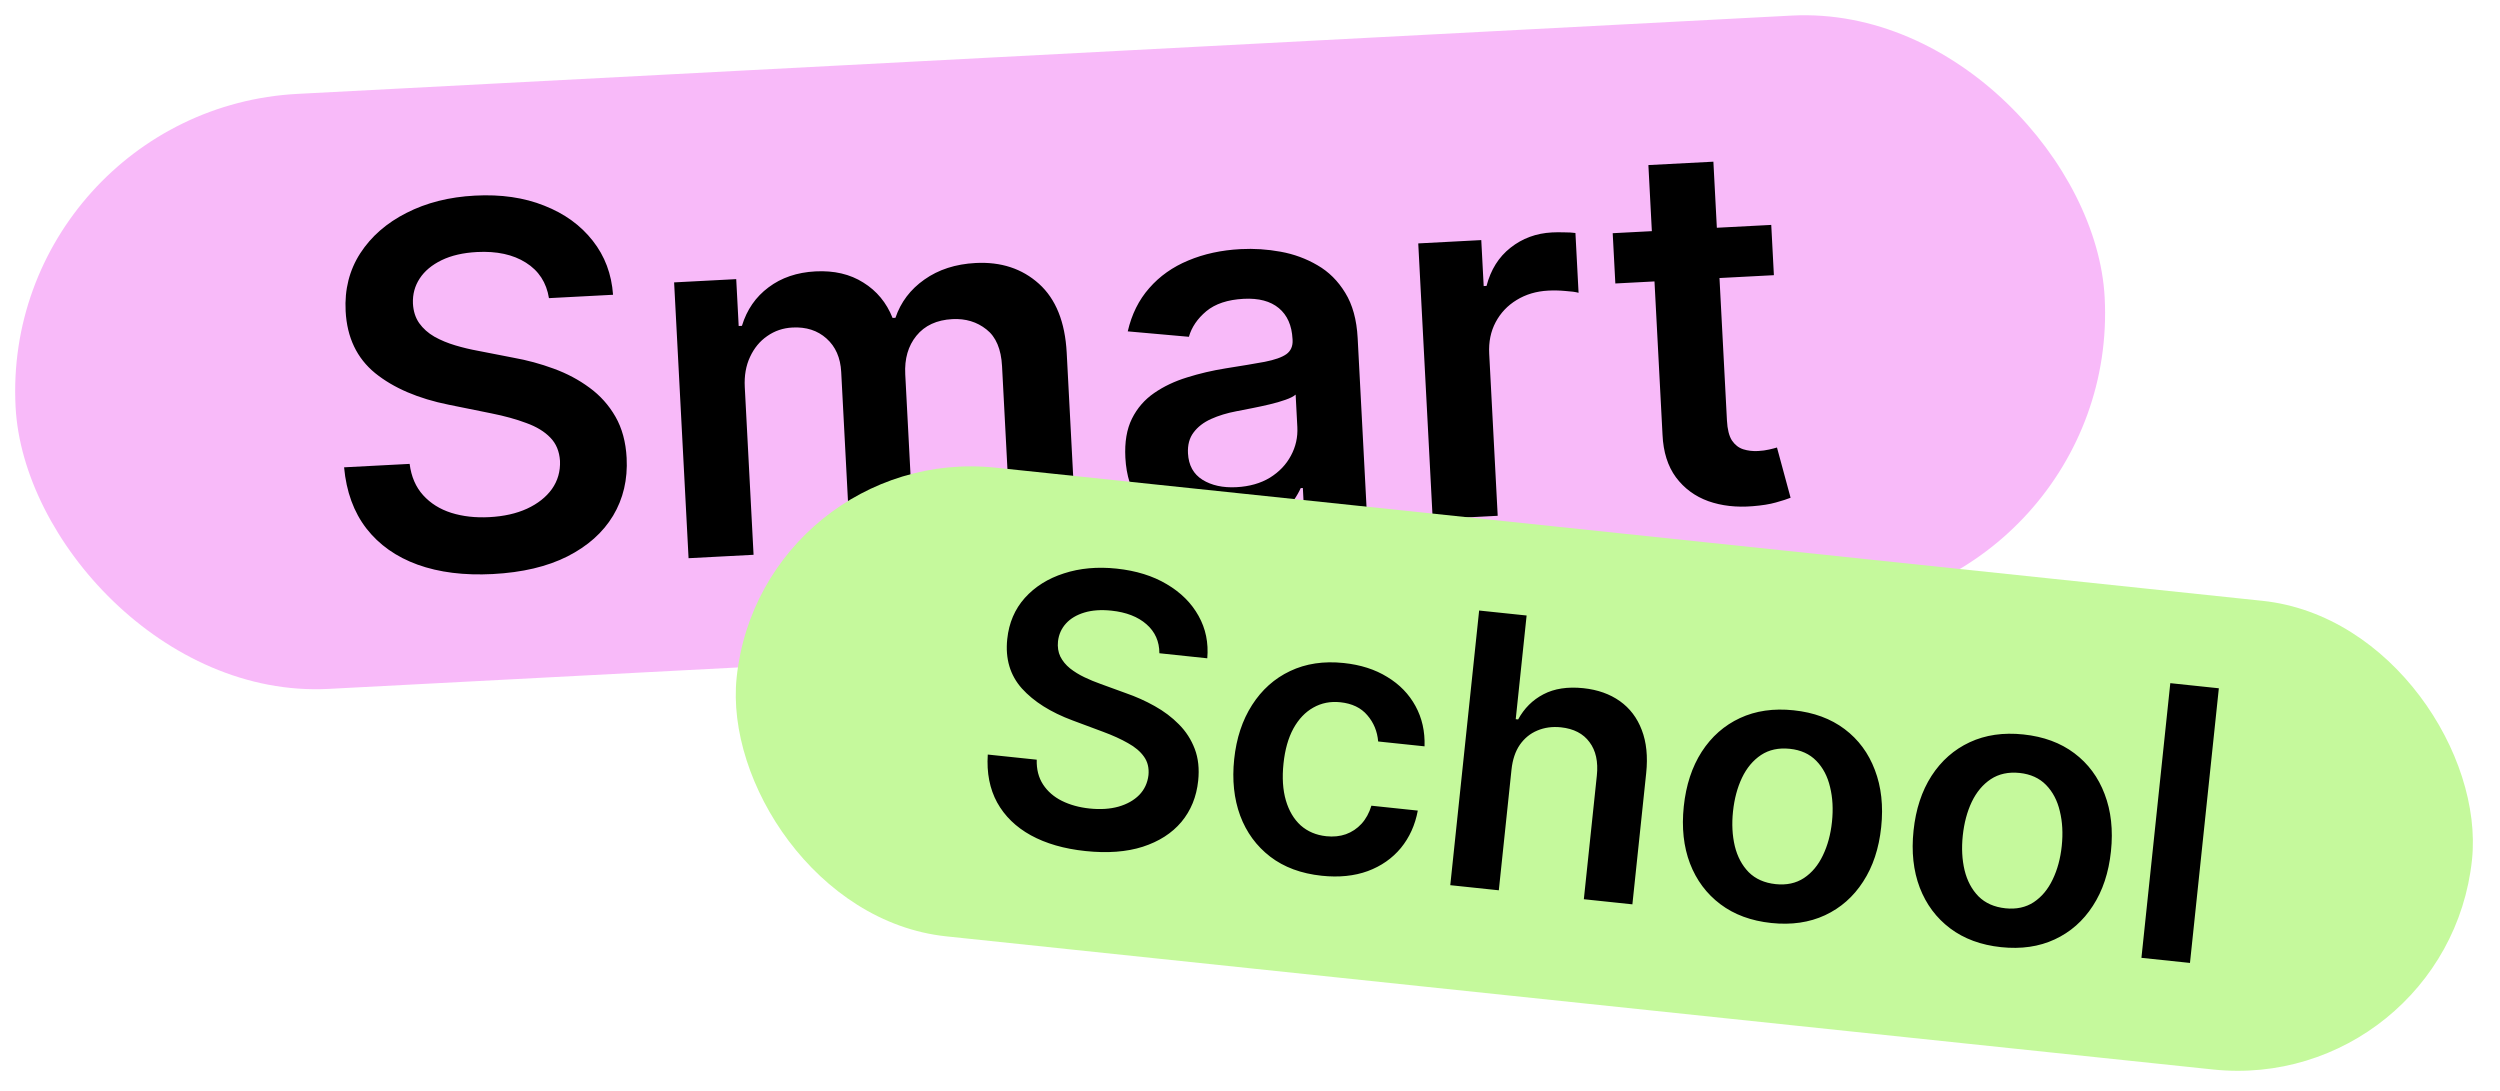 <?xml version="1.0" encoding="UTF-8"?> <svg xmlns="http://www.w3.org/2000/svg" width="110" height="48" viewBox="0 0 110 48" fill="none"><rect y="4.817" width="92.046" height="26.216" rx="13.108" transform="rotate(-3 0 4.817)" fill="#F8BAF9"></rect><path d="M24.154 13.118C24.044 12.432 23.705 11.911 23.137 11.555C22.574 11.199 21.858 11.044 20.989 11.089C20.378 11.121 19.859 11.241 19.431 11.448C19.004 11.656 18.683 11.923 18.468 12.252C18.252 12.58 18.153 12.947 18.169 13.352C18.186 13.69 18.278 13.978 18.444 14.217C18.615 14.457 18.839 14.656 19.117 14.816C19.394 14.97 19.699 15.097 20.032 15.196C20.365 15.295 20.699 15.375 21.035 15.436L22.572 15.736C23.19 15.846 23.787 16.008 24.364 16.221C24.945 16.433 25.47 16.712 25.936 17.057C26.409 17.402 26.79 17.828 27.081 18.336C27.372 18.844 27.535 19.448 27.572 20.148C27.622 21.096 27.423 21.944 26.976 22.691C26.529 23.433 25.858 24.03 24.963 24.484C24.073 24.932 22.98 25.19 21.684 25.258C20.425 25.324 19.322 25.186 18.375 24.845C17.433 24.503 16.681 23.972 16.121 23.252C15.565 22.531 15.238 21.634 15.14 20.562L18.024 20.411C18.095 20.972 18.294 21.432 18.619 21.79C18.944 22.148 19.356 22.406 19.856 22.565C20.36 22.723 20.918 22.786 21.529 22.754C22.167 22.721 22.72 22.597 23.189 22.382C23.664 22.162 24.029 21.873 24.285 21.517C24.54 21.155 24.659 20.742 24.64 20.278C24.612 19.857 24.47 19.516 24.214 19.255C23.957 18.988 23.605 18.774 23.158 18.613C22.716 18.446 22.202 18.304 21.615 18.187L19.749 17.809C18.398 17.537 17.318 17.073 16.507 16.418C15.701 15.758 15.268 14.849 15.208 13.69C15.158 12.737 15.372 11.888 15.851 11.145C16.334 10.401 17.014 9.808 17.889 9.366C18.763 8.919 19.766 8.666 20.899 8.607C22.047 8.546 23.063 8.694 23.948 9.049C24.838 9.398 25.549 9.913 26.081 10.593C26.613 11.268 26.91 12.06 26.974 12.97L24.154 13.118ZM30.297 24.561L29.661 12.425L32.394 12.282L32.502 14.344L32.645 14.337C32.861 13.628 33.251 13.064 33.816 12.643C34.38 12.218 35.067 11.984 35.878 11.941C36.7 11.898 37.403 12.062 37.987 12.433C38.577 12.798 39.006 13.317 39.273 13.989L39.4 13.983C39.633 13.294 40.058 12.733 40.674 12.3C41.295 11.861 42.046 11.618 42.925 11.572C44.042 11.513 44.972 11.818 45.715 12.487C46.457 13.156 46.864 14.167 46.935 15.521L47.362 23.666L44.494 23.817L44.09 16.114C44.051 15.36 43.822 14.82 43.403 14.494C42.985 14.162 42.486 14.011 41.906 14.041C41.216 14.078 40.688 14.322 40.321 14.774C39.958 15.221 39.795 15.787 39.831 16.471L40.228 24.04L37.423 24.187L37.013 16.366C36.98 15.739 36.764 15.248 36.366 14.894C35.972 14.54 35.472 14.379 34.867 14.411C34.456 14.432 34.087 14.557 33.761 14.785C33.435 15.008 33.182 15.315 33.002 15.704C32.821 16.089 32.744 16.531 32.77 17.032L33.157 24.411L30.297 24.561ZM53.768 23.576C52.999 23.616 52.3 23.516 51.669 23.274C51.043 23.027 50.537 22.642 50.151 22.118C49.769 21.594 49.558 20.934 49.516 20.139C49.48 19.454 49.577 18.881 49.806 18.421C50.036 17.959 50.362 17.583 50.785 17.292C51.208 17 51.69 16.772 52.231 16.606C52.776 16.435 53.342 16.302 53.929 16.208C54.636 16.097 55.209 16.001 55.649 15.92C56.088 15.833 56.404 15.722 56.598 15.585C56.796 15.442 56.888 15.234 56.874 14.96L56.871 14.913C56.84 14.318 56.64 13.866 56.27 13.558C55.9 13.25 55.383 13.113 54.719 13.148C54.019 13.185 53.471 13.367 53.076 13.694C52.687 14.021 52.432 14.396 52.311 14.819L49.621 14.58C49.793 13.832 50.108 13.197 50.567 12.677C51.025 12.151 51.598 11.746 52.286 11.461C52.973 11.172 53.741 11.005 54.589 10.961C55.173 10.93 55.759 10.968 56.345 11.075C56.932 11.181 57.473 11.38 57.969 11.671C58.465 11.956 58.871 12.36 59.189 12.882C59.512 13.404 59.695 14.068 59.737 14.874L60.163 22.995L57.413 23.14L57.326 21.473L57.231 21.477C57.075 21.824 56.847 22.153 56.546 22.464C56.251 22.77 55.871 23.025 55.406 23.229C54.946 23.427 54.4 23.543 53.768 23.576ZM54.401 21.436C54.975 21.406 55.467 21.266 55.876 21.018C56.285 20.764 56.593 20.441 56.8 20.05C57.012 19.659 57.106 19.239 57.083 18.792L57.008 17.362C56.922 17.44 56.773 17.517 56.56 17.591C56.353 17.665 56.119 17.733 55.858 17.794C55.597 17.856 55.339 17.911 55.082 17.962C54.826 18.012 54.604 18.055 54.416 18.092C53.992 18.172 53.615 18.287 53.285 18.436C52.955 18.586 52.699 18.784 52.516 19.031C52.333 19.273 52.252 19.578 52.271 19.947C52.299 20.474 52.512 20.861 52.91 21.11C53.309 21.358 53.806 21.467 54.401 21.436ZM63.039 22.845L62.403 10.71L65.176 10.564L65.282 12.587L65.408 12.58C65.593 11.868 65.944 11.308 66.461 10.901C66.983 10.488 67.592 10.263 68.287 10.227C68.445 10.219 68.622 10.217 68.818 10.223C69.019 10.223 69.186 10.233 69.319 10.252L69.457 12.883C69.333 12.847 69.139 12.82 68.874 12.803C68.614 12.779 68.363 12.774 68.121 12.787C67.599 12.814 67.136 12.952 66.732 13.2C66.333 13.443 66.025 13.768 65.809 14.175C65.592 14.583 65.498 15.044 65.525 15.561L65.899 22.695L63.039 22.845ZM77.935 9.896L78.051 12.108L71.075 12.473L70.959 10.261L77.935 9.896ZM72.529 7.263L75.389 7.114L75.986 18.506C76.006 18.891 76.079 19.183 76.206 19.382C76.338 19.576 76.503 19.704 76.702 19.768C76.9 19.831 77.118 19.857 77.355 19.845C77.534 19.835 77.697 19.813 77.843 19.779C77.995 19.745 78.109 19.715 78.187 19.69L78.786 21.901C78.636 21.961 78.421 22.031 78.139 22.109C77.864 22.187 77.523 22.241 77.118 22.273C76.403 22.332 75.752 22.258 75.166 22.051C74.579 21.839 74.104 21.488 73.74 21C73.382 20.512 73.185 19.889 73.151 19.13L72.529 7.263Z" fill="black"></path><rect x="33.497" y="19.494" width="76.775" height="20.736" rx="10.368" transform="rotate(6 33.497 19.494)" fill="#C5F99C"></rect><path d="M51.013 28.743C51.012 28.222 50.822 27.796 50.443 27.466C50.068 27.137 49.556 26.938 48.907 26.869C48.45 26.821 48.052 26.849 47.711 26.952C47.37 27.056 47.1 27.216 46.903 27.434C46.705 27.652 46.588 27.912 46.552 28.215C46.526 28.466 46.56 28.691 46.654 28.888C46.753 29.085 46.896 29.259 47.083 29.41C47.27 29.557 47.481 29.687 47.716 29.799C47.951 29.911 48.189 30.01 48.431 30.095L49.534 30.497C49.979 30.651 50.403 30.841 50.804 31.066C51.21 31.292 51.566 31.56 51.871 31.87C52.181 32.181 52.413 32.542 52.569 32.952C52.725 33.362 52.775 33.829 52.72 34.352C52.646 35.06 52.399 35.665 51.981 36.166C51.563 36.663 50.995 37.026 50.279 37.258C49.567 37.485 48.727 37.548 47.759 37.446C46.819 37.347 46.018 37.116 45.356 36.752C44.699 36.389 44.204 35.907 43.873 35.307C43.547 34.708 43.41 34.006 43.462 33.2L45.616 33.426C45.604 33.851 45.697 34.214 45.895 34.518C46.094 34.821 46.369 35.061 46.721 35.237C47.076 35.413 47.482 35.526 47.938 35.574C48.414 35.624 48.839 35.597 49.212 35.493C49.589 35.385 49.893 35.214 50.125 34.98C50.356 34.742 50.493 34.45 50.533 34.104C50.562 33.789 50.497 33.52 50.337 33.296C50.178 33.069 49.943 32.869 49.631 32.697C49.323 32.521 48.959 32.356 48.538 32.2L47.2 31.701C46.231 31.341 45.485 30.871 44.962 30.291C44.442 29.707 44.228 28.983 44.319 28.117C44.394 27.405 44.652 26.802 45.094 26.307C45.539 25.813 46.112 25.454 46.812 25.229C47.512 25 48.285 24.93 49.131 25.019C49.989 25.11 50.724 25.338 51.338 25.705C51.956 26.068 52.422 26.533 52.737 27.099C53.052 27.661 53.179 28.283 53.12 28.965L51.013 28.743ZM58.156 38.533C57.251 38.438 56.495 38.157 55.888 37.692C55.285 37.227 54.844 36.626 54.568 35.889C54.296 35.148 54.208 34.319 54.304 33.403C54.401 32.482 54.663 31.688 55.091 31.021C55.52 30.351 56.077 29.852 56.764 29.527C57.455 29.198 58.243 29.079 59.128 29.173C59.864 29.25 60.501 29.454 61.038 29.785C61.581 30.113 61.995 30.54 62.282 31.067C62.569 31.591 62.702 32.181 62.68 32.839L60.639 32.625C60.602 32.179 60.443 31.795 60.163 31.471C59.887 31.144 59.492 30.953 58.976 30.899C58.54 30.853 58.144 30.931 57.788 31.132C57.434 31.329 57.141 31.637 56.91 32.054C56.683 32.471 56.538 32.985 56.474 33.595C56.409 34.213 56.443 34.753 56.578 35.217C56.712 35.676 56.93 36.043 57.231 36.318C57.537 36.588 57.912 36.747 58.357 36.794C58.672 36.827 58.959 36.797 59.219 36.706C59.484 36.61 59.713 36.457 59.906 36.247C60.099 36.036 60.244 35.771 60.342 35.451L62.383 35.666C62.265 36.302 62.016 36.85 61.638 37.312C61.259 37.769 60.774 38.108 60.182 38.328C59.591 38.544 58.915 38.613 58.156 38.533ZM66.506 33.862L65.948 39.173L63.812 38.948L65.082 26.863L67.171 27.082L66.692 31.644L66.798 31.655C67.064 31.166 67.435 30.797 67.91 30.549C68.39 30.297 68.976 30.208 69.669 30.28C70.298 30.347 70.833 30.536 71.274 30.849C71.714 31.162 72.035 31.585 72.238 32.12C72.444 32.654 72.509 33.288 72.432 34.019L71.825 39.791L69.689 39.566L70.261 34.125C70.325 33.516 70.218 33.025 69.938 32.654C69.664 32.279 69.245 32.062 68.682 32.002C68.305 31.963 67.958 32.01 67.641 32.144C67.329 32.274 67.073 32.484 66.871 32.773C66.674 33.062 66.552 33.425 66.506 33.862ZM77.938 40.612C77.053 40.519 76.306 40.244 75.698 39.786C75.09 39.328 74.643 38.73 74.359 37.992C74.079 37.255 73.988 36.418 74.086 35.482C74.184 34.546 74.448 33.744 74.876 33.077C75.308 32.41 75.869 31.916 76.559 31.595C77.249 31.274 78.036 31.16 78.922 31.253C79.807 31.346 80.553 31.621 81.162 32.079C81.77 32.537 82.214 33.136 82.494 33.878C82.778 34.62 82.871 35.459 82.772 36.395C82.674 37.331 82.409 38.131 81.977 38.793C81.55 39.456 80.991 39.948 80.301 40.27C79.611 40.591 78.823 40.705 77.938 40.612ZM78.13 38.902C78.609 38.952 79.025 38.863 79.375 38.633C79.726 38.4 80.003 38.067 80.208 37.635C80.416 37.203 80.549 36.712 80.607 36.161C80.665 35.607 80.638 35.097 80.523 34.631C80.414 34.162 80.212 33.777 79.917 33.476C79.623 33.174 79.235 32.998 78.755 32.948C78.264 32.896 77.84 32.987 77.486 33.22C77.135 33.454 76.855 33.788 76.647 34.224C76.442 34.656 76.311 35.149 76.252 35.704C76.194 36.254 76.221 36.762 76.331 37.227C76.445 37.693 76.649 38.076 76.944 38.378C77.243 38.675 77.638 38.85 78.13 38.902ZM88.048 41.675C87.163 41.582 86.416 41.306 85.808 40.849C85.2 40.391 84.753 39.793 84.469 39.055C84.189 38.318 84.097 37.481 84.196 36.544C84.294 35.608 84.558 34.807 84.986 34.14C85.418 33.473 85.979 32.979 86.669 32.658C87.359 32.337 88.146 32.222 89.031 32.316C89.917 32.409 90.663 32.684 91.272 33.142C91.88 33.599 92.324 34.199 92.604 34.94C92.888 35.682 92.981 36.521 92.882 37.458C92.784 38.394 92.519 39.193 92.087 39.856C91.66 40.519 91.101 41.011 90.411 41.332C89.721 41.654 88.933 41.768 88.048 41.675ZM88.24 39.965C88.719 40.015 89.135 39.925 89.485 39.696C89.836 39.462 90.113 39.129 90.318 38.697C90.526 38.266 90.659 37.775 90.717 37.224C90.775 36.669 90.748 36.159 90.633 35.694C90.524 35.225 90.321 34.84 90.027 34.538C89.733 34.237 89.345 34.061 88.865 34.01C88.374 33.959 87.95 34.05 87.596 34.283C87.245 34.516 86.965 34.851 86.756 35.286C86.552 35.718 86.421 36.212 86.362 36.766C86.304 37.317 86.331 37.825 86.441 38.29C86.555 38.755 86.759 39.139 87.054 39.44C87.353 39.738 87.748 39.913 88.24 39.965ZM97.629 30.284L96.359 42.369L94.223 42.145L95.493 30.059L97.629 30.284Z" fill="black"></path></svg> 